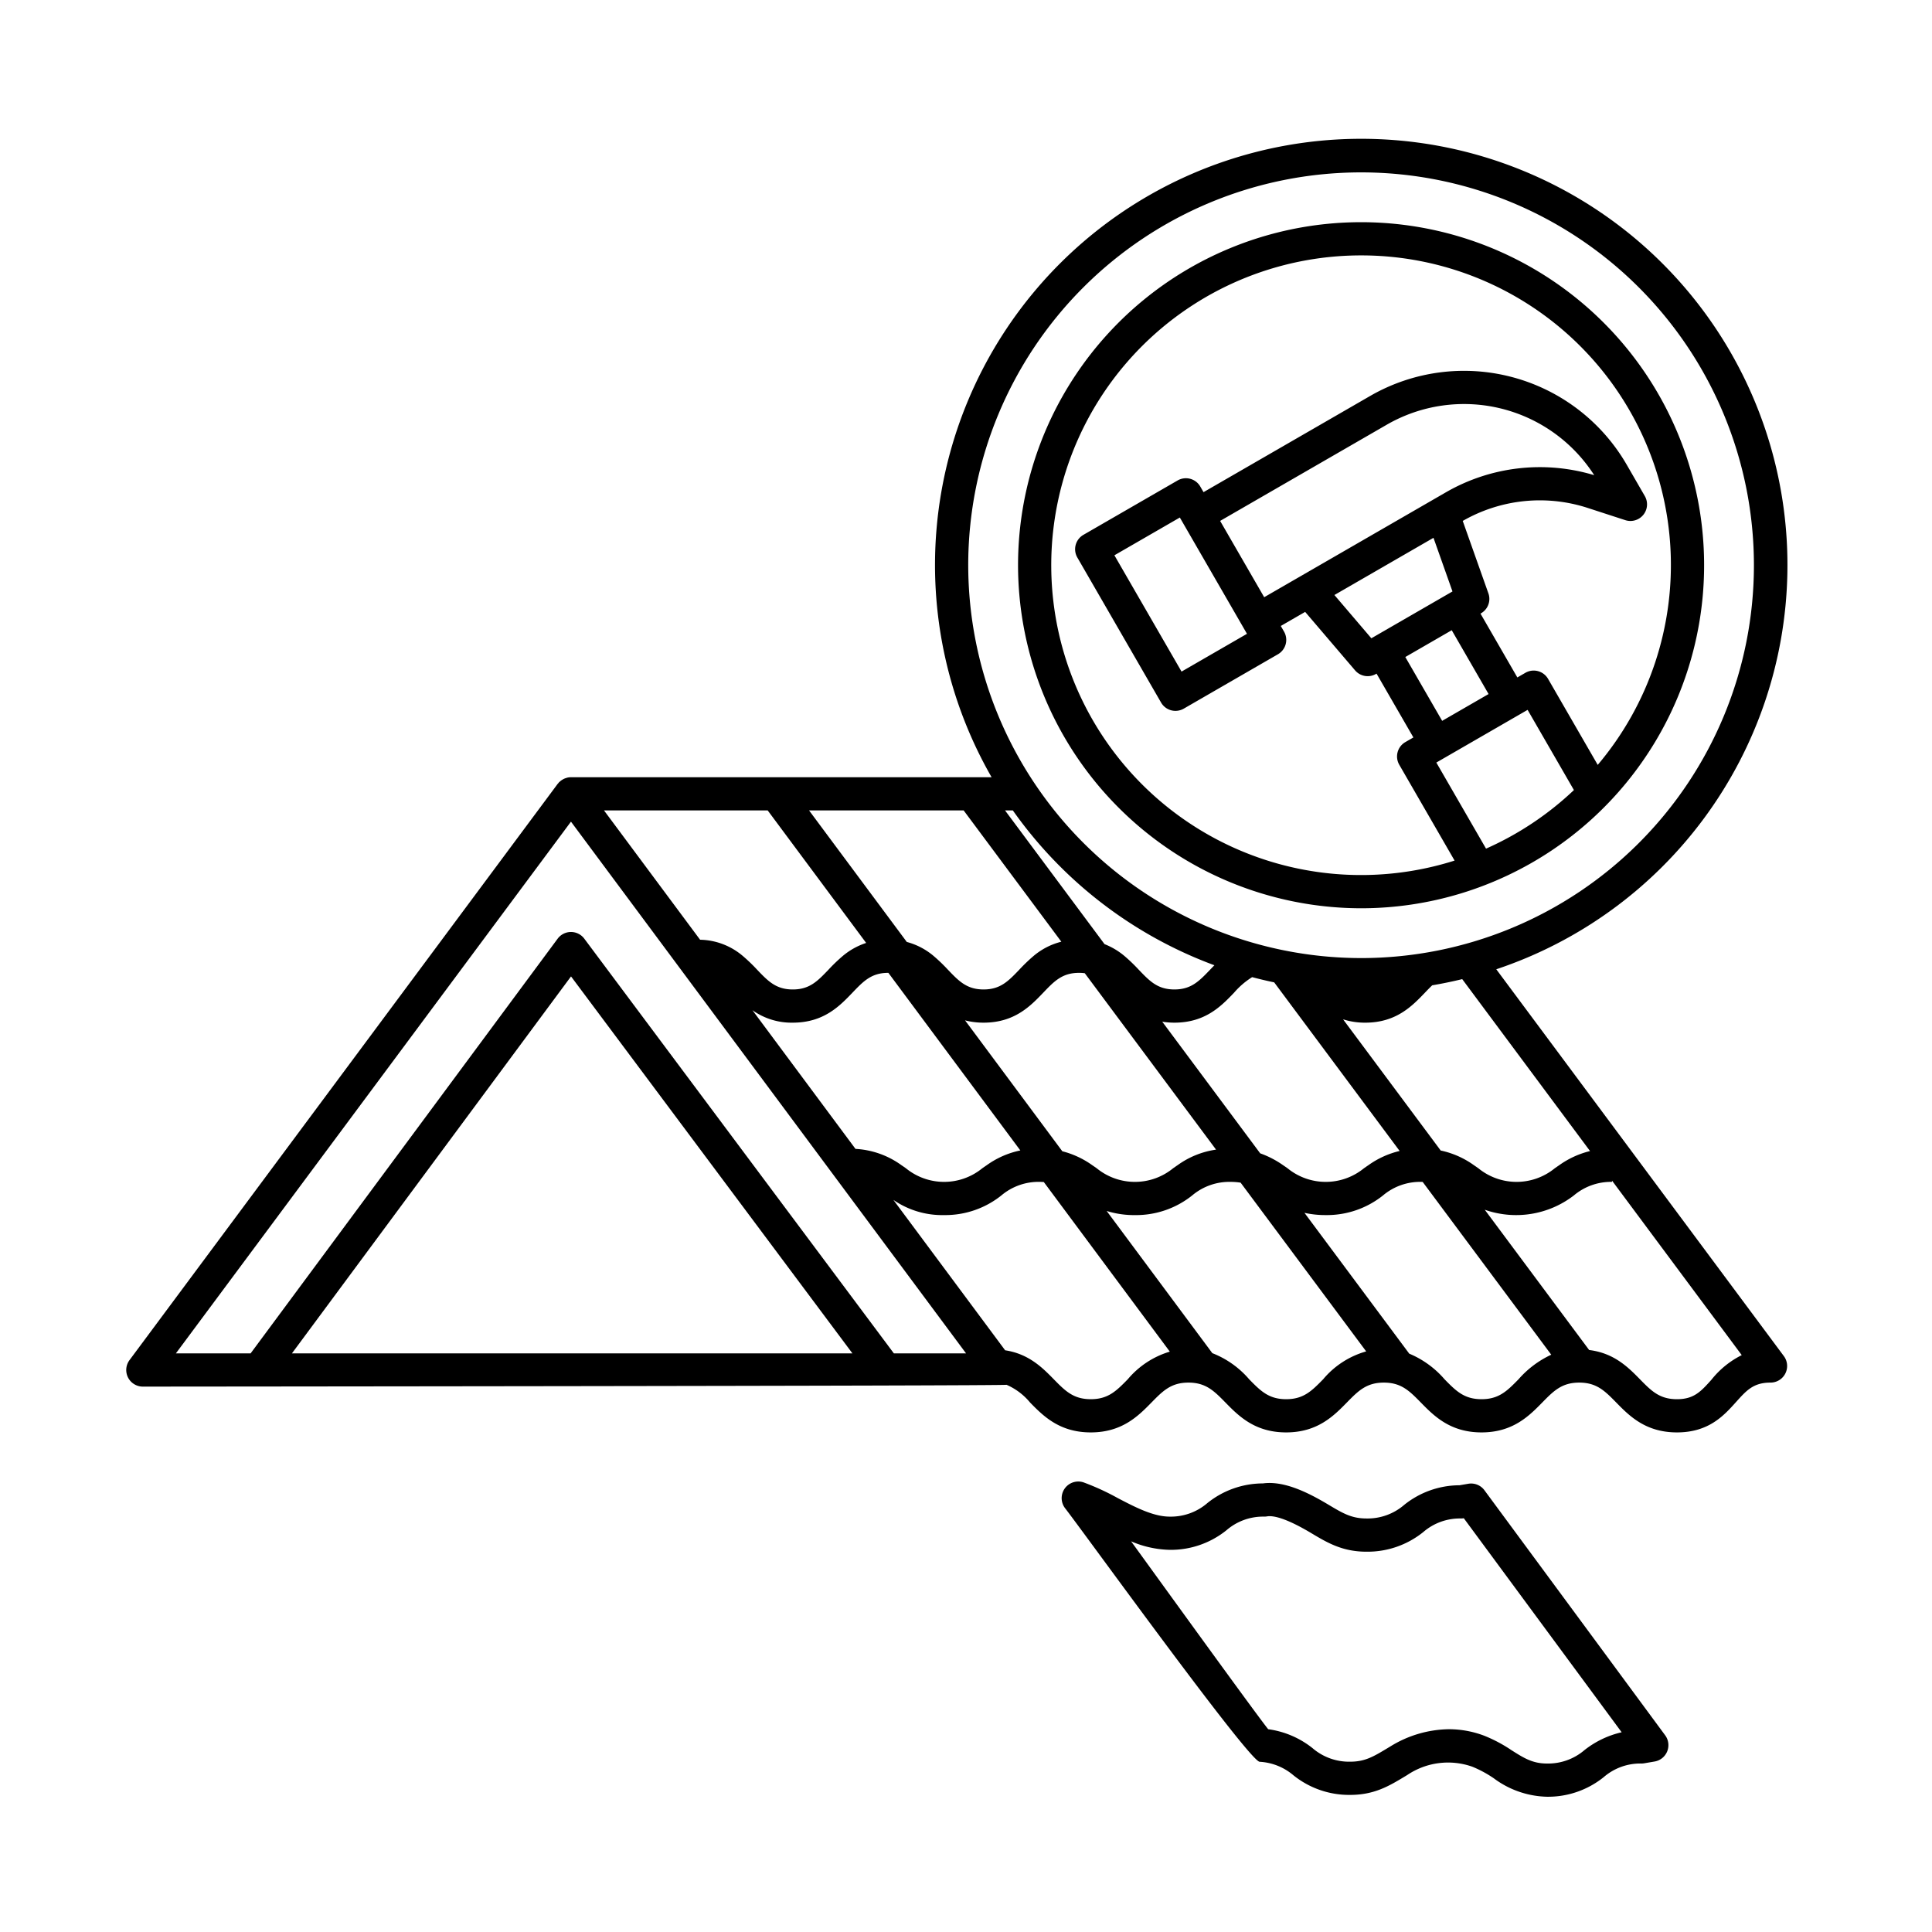 <?xml version="1.0" encoding="UTF-8"?> <svg xmlns="http://www.w3.org/2000/svg" id="Line" viewBox="0 0 256 256"><path d="M198.264,128.434a56.476,56.476,0,1,0-66.873-25.449H75.657a2.201,2.201,0,0,0-.478.056c-.051.011-.098.031-.148.046a2.187,2.187,0,0,0-.302.11c-.055.026-.106.057-.159.087a2.18,2.18,0,0,0-.248.163c-.051.039-.099.08-.146.123-.032.029-.069.052-.1.084-.04.041-.069.09-.106.134-.025.03-.057.054-.081.086L17.162,180.221a2.2,2.2,0,0,0,1.766,3.512s114.145-.088,114.448-.241a8.374,8.374,0,0,1,3.115,2.35c1.73,1.764,3.882,3.959,8.042,3.959s6.313-2.196,8.043-3.959c1.503-1.533,2.589-2.64,4.901-2.64s3.398,1.108,4.902,2.64c1.73,1.764,3.883,3.959,8.043,3.959s6.314-2.196,8.043-3.959c1.503-1.533,2.589-2.64,4.902-2.64s3.398,1.108,4.902,2.64c1.73,1.764,3.883,3.959,8.043,3.959s6.314-2.196,8.044-3.959c1.503-1.533,2.589-2.64,4.902-2.64s3.4,1.108,4.903,2.64c1.73,1.764,3.884,3.959,8.044,3.959,4.218,0,6.224-2.235,7.836-4.03,1.389-1.547,2.306-2.57,4.561-2.57a2.2,2.2,0,0,0,1.766-3.513Zm12.425,24.088a11.831,11.831,0,0,0-4.095,1.881c-.198.134-.389.267-.575.396a8.005,8.005,0,0,1-10.13,0c-.186-.129-.377-.262-.575-.396A11.674,11.674,0,0,0,190.9,152.45l-12.935-17.384a9.501,9.501,0,0,0,2.939.443c4.1,0,6.213-2.206,7.911-3.978.336-.35.649-.675.961-.972q2.013-.34,3.975-.82ZM99.704,133.859a8.927,8.927,0,0,0,5.344,1.649c4.099,0,6.212-2.206,7.91-3.978,1.458-1.522,2.51-2.622,4.731-2.622l.027.002L135.2,152.44a11.656,11.656,0,0,0-4.463,1.963c-.198.134-.389.267-.575.396a7.999,7.999,0,0,1-10.126,0c-.186-.129-.377-.262-.575-.396a11.431,11.431,0,0,0-6.105-2.169Zm28.171,1.345a9.725,9.725,0,0,0,2.456.304c4.1,0,6.213-2.206,7.91-3.978,1.458-1.522,2.511-2.622,4.733-2.622a5.814,5.814,0,0,1,.766.049l17.393,23.375a11.495,11.495,0,0,0-5.112,2.071c-.198.134-.389.267-.575.396a8.001,8.001,0,0,1-10.128,0c-.186-.129-.377-.262-.575-.396a11.885,11.885,0,0,0-3.981-1.855Zm26.129.176a10.207,10.207,0,0,0,1.613.128c4.1,0,6.213-2.206,7.91-3.978a10.375,10.375,0,0,1,2.389-2.053q1.446.383,2.921.692L185.46,152.509a11.806,11.806,0,0,0-4.153,1.894c-.198.134-.389.267-.575.396a8.003,8.003,0,0,1-10.129,0c-.185-.129-.377-.262-.575-.396a12.62,12.62,0,0,0-3.047-1.581ZM128.295,74.896A52.054,52.054,0,1,1,180.349,126.95,52.113,52.113,0,0,1,128.295,74.896Zm29.647,51.812q1.466.636,2.972,1.194c-.194.198-.383.394-.566.584-1.458,1.522-2.511,2.622-4.733,2.622s-3.275-1.099-4.732-2.622a22.303,22.303,0,0,0-1.848-1.779,9.453,9.453,0,0,0-2.678-1.603l-13.184-17.719h1.034A56.796,56.796,0,0,0,157.942,126.708Zm-30.254-19.323,12.945,17.397a9.104,9.104,0,0,0-3.722,1.925,22.303,22.303,0,0,0-1.848,1.779c-1.458,1.522-2.511,2.622-4.732,2.622s-3.275-1.099-4.732-2.622a22.303,22.303,0,0,0-1.848-1.779,9.136,9.136,0,0,0-3.596-1.893l-12.95-17.429Zm-25.966,0L114.77,124.944a9.27,9.27,0,0,0-3.142,1.764,22.303,22.303,0,0,0-1.848,1.779c-1.457,1.522-2.51,2.622-4.731,2.622s-3.274-1.099-4.731-2.622a22.303,22.303,0,0,0-1.848-1.779,8.988,8.988,0,0,0-5.705-2.188L80.032,107.385ZM38.68,179.333l36.984-49.953,37.29,49.953Zm79.765,0L77.42,124.377a2.2,2.2,0,0,0-1.763-.884h-.004a2.201,2.201,0,0,0-1.764.891L33.205,179.333H23.304l52.353-70.46,52.353,70.46Zm30.99,3.428c-1.503,1.533-2.589,2.64-4.901,2.64s-3.397-1.107-4.901-2.64c-1.493-1.523-3.305-3.364-6.447-3.84L118.38,158.994a11.383,11.383,0,0,0,6.719,2.011,11.912,11.912,0,0,0,7.578-2.596,7.637,7.637,0,0,1,5.063-1.806c.203,0,.385.013.571.024l16.696,22.471A11.615,11.615,0,0,0,149.435,182.761Zm25.889,0c-1.503,1.533-2.589,2.64-4.902,2.64s-3.398-1.107-4.902-2.64a12.313,12.313,0,0,0-4.881-3.461L146.64,160.459a12.147,12.147,0,0,0,3.742.547,11.915,11.915,0,0,0,7.579-2.596,7.638,7.638,0,0,1,5.064-1.806,8.894,8.894,0,0,1,1.364.104l16.637,22.359A11.511,11.511,0,0,0,175.324,182.761Zm25.89,0c-1.503,1.533-2.589,2.64-4.902,2.64s-3.398-1.107-4.902-2.64a12.555,12.555,0,0,0-4.678-3.395l-13.884-18.659a12.774,12.774,0,0,0,2.819.298,11.915,11.915,0,0,0,7.579-2.596,7.638,7.638,0,0,1,5.064-1.806c.072,0,.133.007.203.009l17.035,22.894A13.075,13.075,0,0,0,201.214,182.761Zm25.552.071c-1.389,1.547-2.306,2.57-4.561,2.57-2.313,0-3.399-1.107-4.903-2.64-1.538-1.568-3.414-3.473-6.733-3.878l-13.83-18.588A12.532,12.532,0,0,0,208.534,158.41a7.642,7.642,0,0,1,5.065-1.806v-.167L230.79,179.56A11.977,11.977,0,0,0,226.766,182.832Z"></path><path d="M196.698,197.469a2.194,2.194,0,0,0-2.141-.863l-1.165.199a11.753,11.753,0,0,0-7.331,2.601,7.41,7.41,0,0,1-4.992,1.8h-.002c-1.984,0-3.143-.692-5.063-1.84-2.541-1.518-5.803-3.197-8.662-2.806a11.755,11.755,0,0,0-7.354,2.601,7.407,7.407,0,0,1-4.994,1.8c-2.176,0-4.565-1.247-6.877-2.453a32.639,32.639,0,0,0-4.539-2.084,2.2,2.2,0,0,0-2.438,3.436c2.42,3.109,24.359,33.512,25.77,33.585a7.535,7.535,0,0,1,4.472,1.787,11.76,11.76,0,0,0,7.522,2.601h.003c3.184,0,5.14-1.176,7.21-2.422l.344-.207a9.66,9.66,0,0,1,8.639-1.102,15.246,15.246,0,0,1,2.836,1.532,12.239,12.239,0,0,0,7.044,2.443,11.757,11.757,0,0,0,7.525-2.602,7.408,7.408,0,0,1,4.994-1.8,2.244,2.244,0,0,0,.37-.031l1.373-.234a2.2,2.2,0,0,0,1.401-3.475Zm13.277,34.408a7.408,7.408,0,0,1-4.994,1.8c-1.916,0-3.078-.738-4.686-1.758a19.179,19.179,0,0,0-3.655-1.938,13.246,13.246,0,0,0-4.657-.851,15.096,15.096,0,0,0-7.782,2.3l-.352.211c-1.858,1.118-2.978,1.792-4.942,1.792h-.002a7.411,7.411,0,0,1-4.993-1.8,12.01,12.01,0,0,0-5.87-2.504c-1.627-2.006-16.029-21.964-18.166-24.896a13.662,13.662,0,0,0,5.118,1.129,11.757,11.757,0,0,0,7.525-2.602,7.407,7.407,0,0,1,4.994-1.8,2.25,2.25,0,0,0,.37-.031c.765-.132,2.402.148,5.864,2.216,2.119,1.266,4.121,2.463,7.319,2.463h.002a11.755,11.755,0,0,0,7.522-2.602,7.408,7.408,0,0,1,4.994-1.8,2.194,2.194,0,0,0,.371-.032l.006,0,20.917,28.36A12.466,12.466,0,0,0,209.975,231.877Z"></path><path d="M180.349,120.35a45.454,45.454,0,1,0-45.453-45.453A45.505,45.505,0,0,0,180.349,120.35Zm16.559-7.9-6.586-11.407L202.416,94.06l6.136,10.627A41.183,41.183,0,0,1,196.908,112.449ZM161.674,69.023l14.205-8.201,7.883-4.551a20.498,20.498,0,0,1,27.479,6.693,24.91,24.91,0,0,0-19.643,2.265L167.512,79.134Zm3.557,14.96-8.67,5.006-8.897-15.41,8.67-5.005Zm24.713-12.72,2.518,7.106L181.711,84.576l-4.895-5.734Zm2.418,12.244,4.883,8.457-6.151,3.551L186.211,87.059ZM180.349,33.842a41.024,41.024,0,0,1,31.358,67.51l-6.58-11.398a2.2,2.2,0,0,0-3.005-.805l-1.066.615-4.883-8.457.074-.043a2.199,2.199,0,0,0,.974-2.64l-3.401-9.598a20.508,20.508,0,0,1,16.545-1.727l4.995,1.624a2.2,2.2,0,0,0,2.586-3.192l-2.406-4.167a24.9,24.9,0,0,0-33.976-9.104L159.474,65.213l-.43-.744a2.199,2.199,0,0,0-3.005-.805l-12.481,7.205a2.2,2.2,0,0,0-.805,3.005L153.85,93.094a2.2,2.2,0,0,0,3.005.805l12.48-7.206a2.2,2.2,0,0,0,.805-3.005l-.43-.744,3.23-1.865,6.612,7.745a2.199,2.199,0,0,0,2.773.477l.074-.043,4.883,8.457-1.066.616a2.2,2.2,0,0,0-.805,3.005l7.33,12.697a41.053,41.053,0,1,1-12.394-80.191Z"></path></svg> 